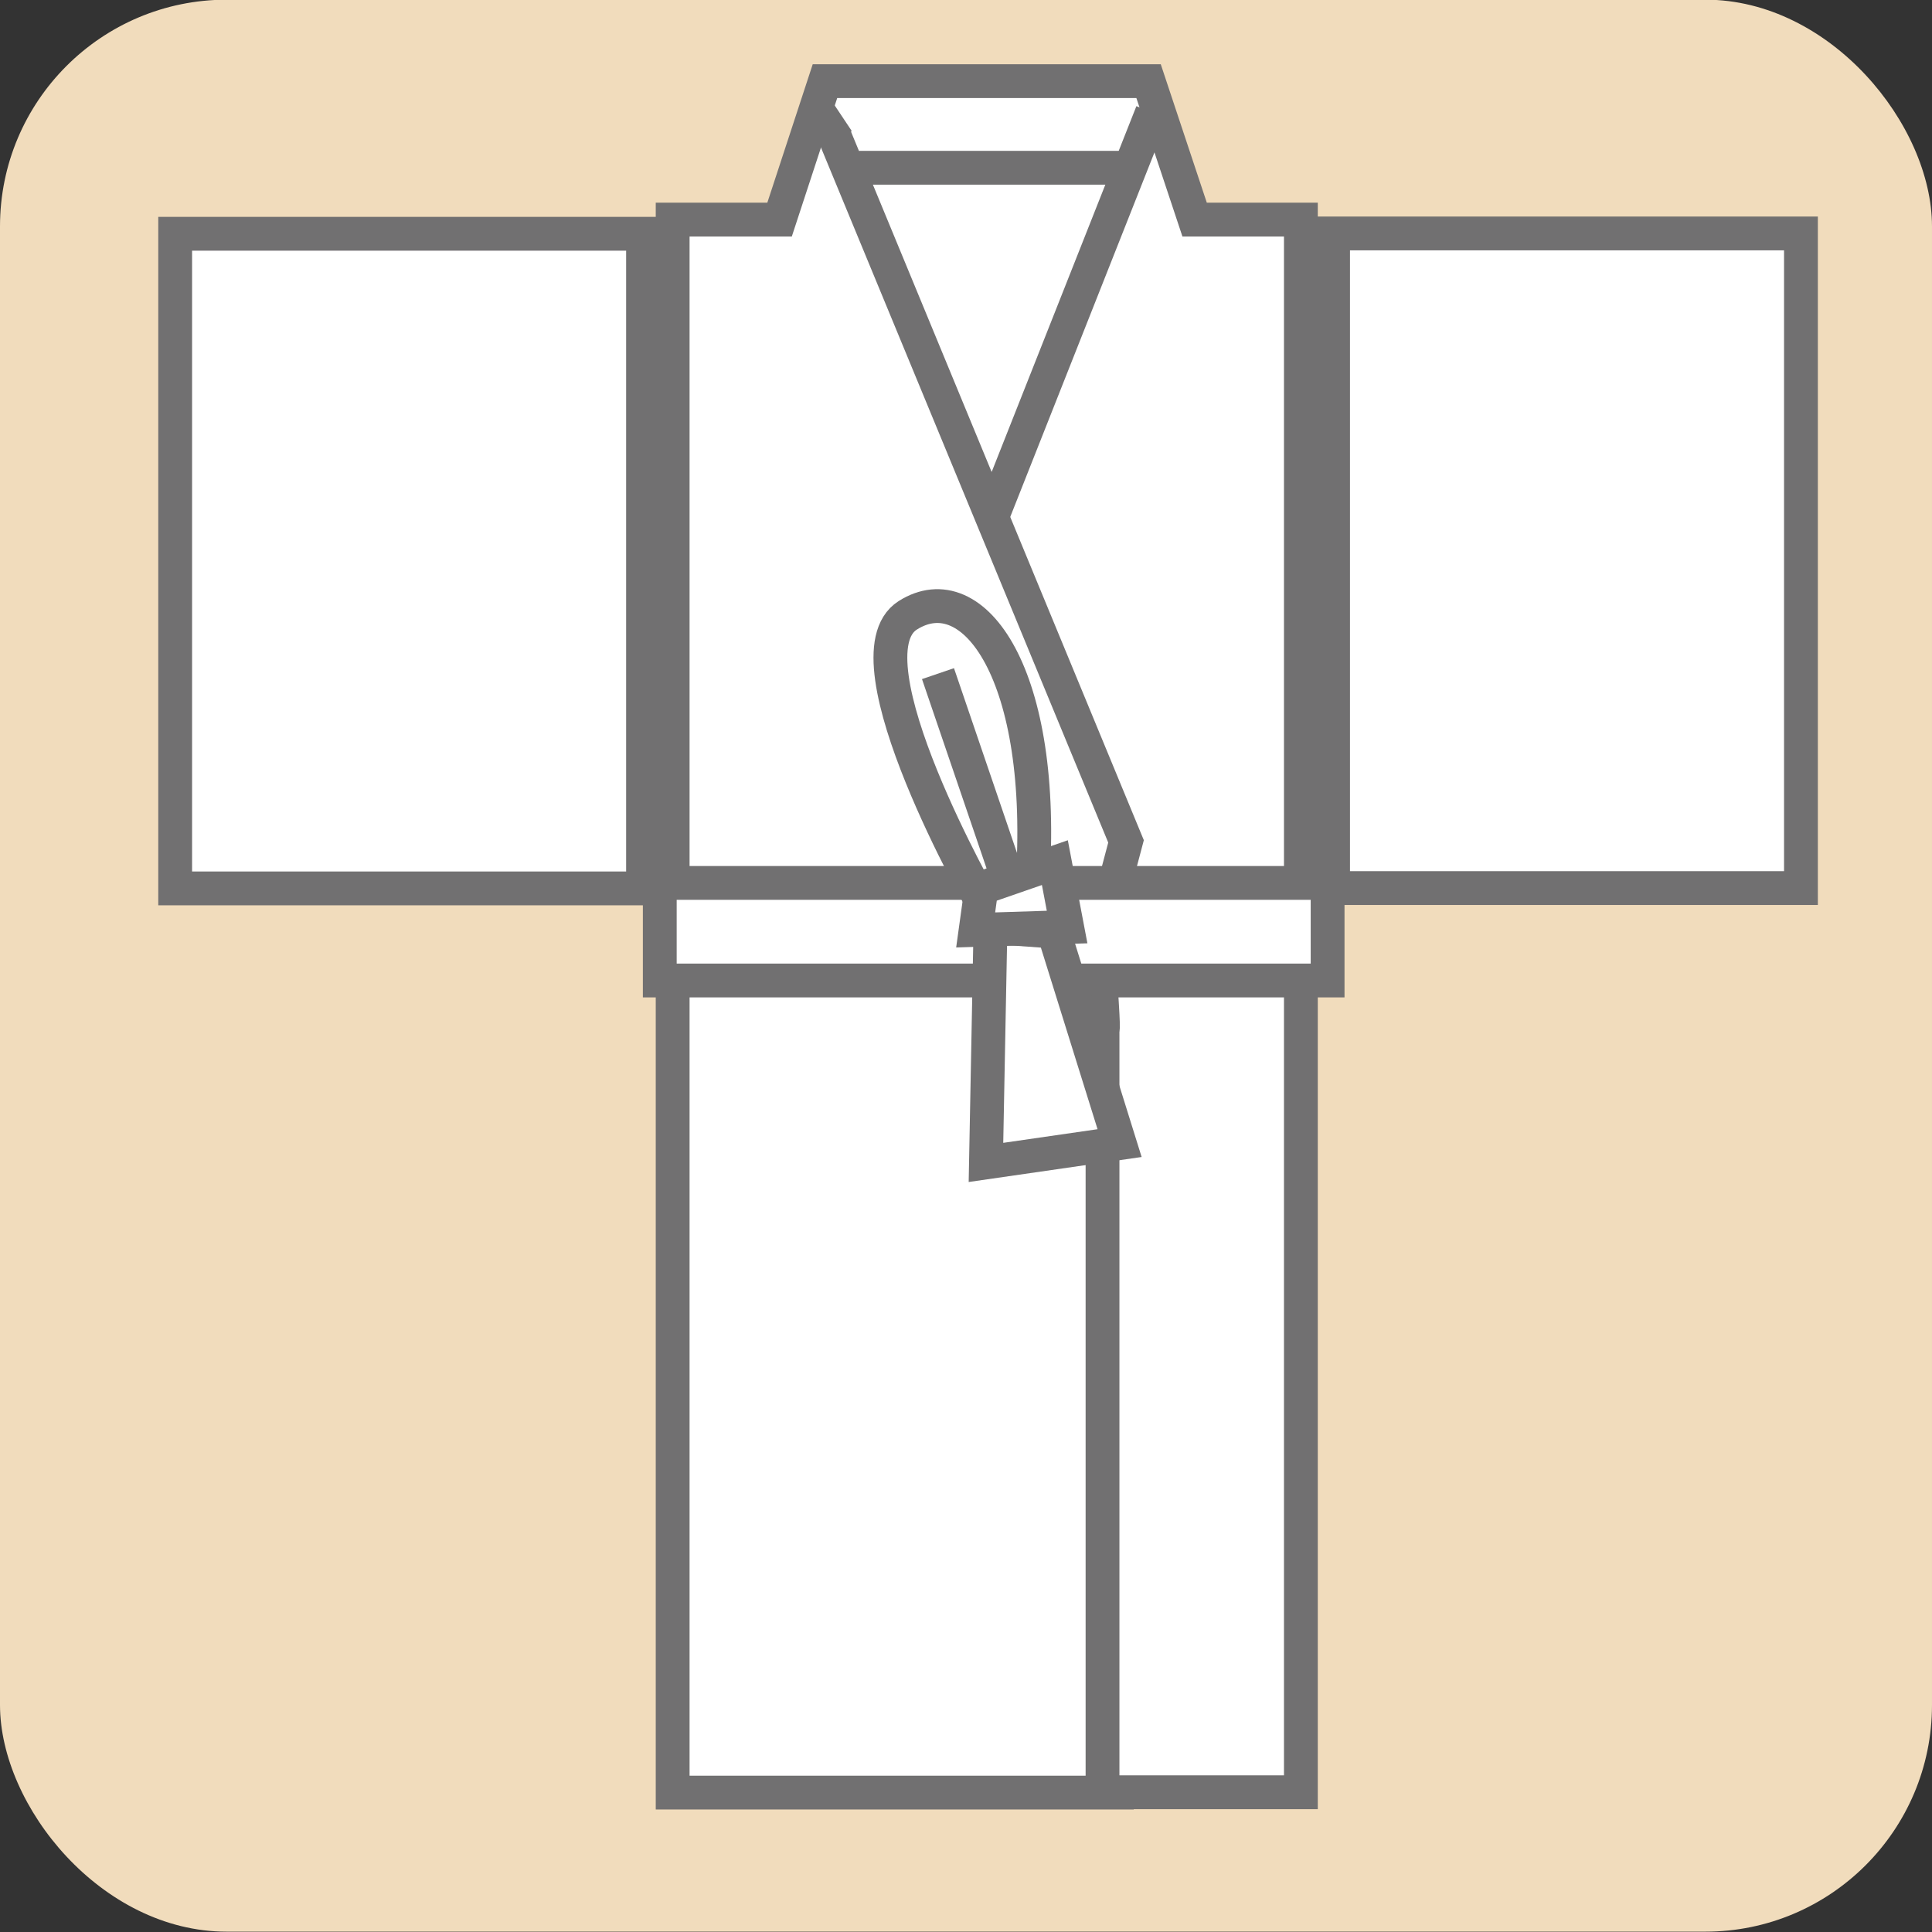 <?xml version="1.0" encoding="UTF-8"?><svg id="_レイヤー_1" xmlns="http://www.w3.org/2000/svg" viewBox="0 0 60 60"><rect x="0" y="0" width="60" height="60" fill="#333333" stroke="none"/><defs><style>.cls-1{fill:#f1dcbc;stroke-width:0px;}.cls-2{fill:#fff;stroke:#717071;stroke-miterlimit:10;stroke-width:1.05px;}</style></defs><rect class="cls-1" y="-.01" width="60" height="60" rx="7.04" ry="7.04"/><rect class="cls-2" x="5.44" y="7.26" width="14.53" height="20.33"/><rect class="cls-2" x="41.4" y="7.25" width="14.53" height="20.33"/><path class="cls-2" d="M28.14,7.27l2.64,6.38,2.61-6.44c-1.85-.25-4.22-.05-5.25.06Z"/><path class="cls-2" d="M34.19,30.5c-.02.09.1,1.43.05,1.49v23.67h6.16V6.82h-3.3l-1.43-4.3h-10.05l-1.41,4.3h-3.32v48.85h14.32"/><polyline class="cls-2" points="35.78 3.49 30.87 15.9 31.26 14.82"/><path class="cls-2" d="M33.78,30.62l1.19-4.49L25.96,4.33c-.11-.26-.03-.59.18-.73"/><rect class="cls-2" x="20.49" y="27.42" width="20.74" height="3.03"/><path class="cls-2" d="M30.57,28.14s-4.42-7.73-2.38-9.03c2.05-1.3,4.33,1.86,3.87,8.38l-1.49.65Z"/><line class="cls-2" x1="31.18" y1="26.93" x2="29.13" y2="20.92"/><polygon class="cls-2" points="32.72 28.93 34.77 35.5 30.62 36.1 30.76 28.79 32.72 28.93"/><polygon class="cls-2" points="30.48 27.58 30.3 28.88 33.14 28.79 32.76 26.79 30.48 27.58"/><line class="cls-2" x1="26.67" y1="5.21" x2="35.04" y2="5.21"/></svg>